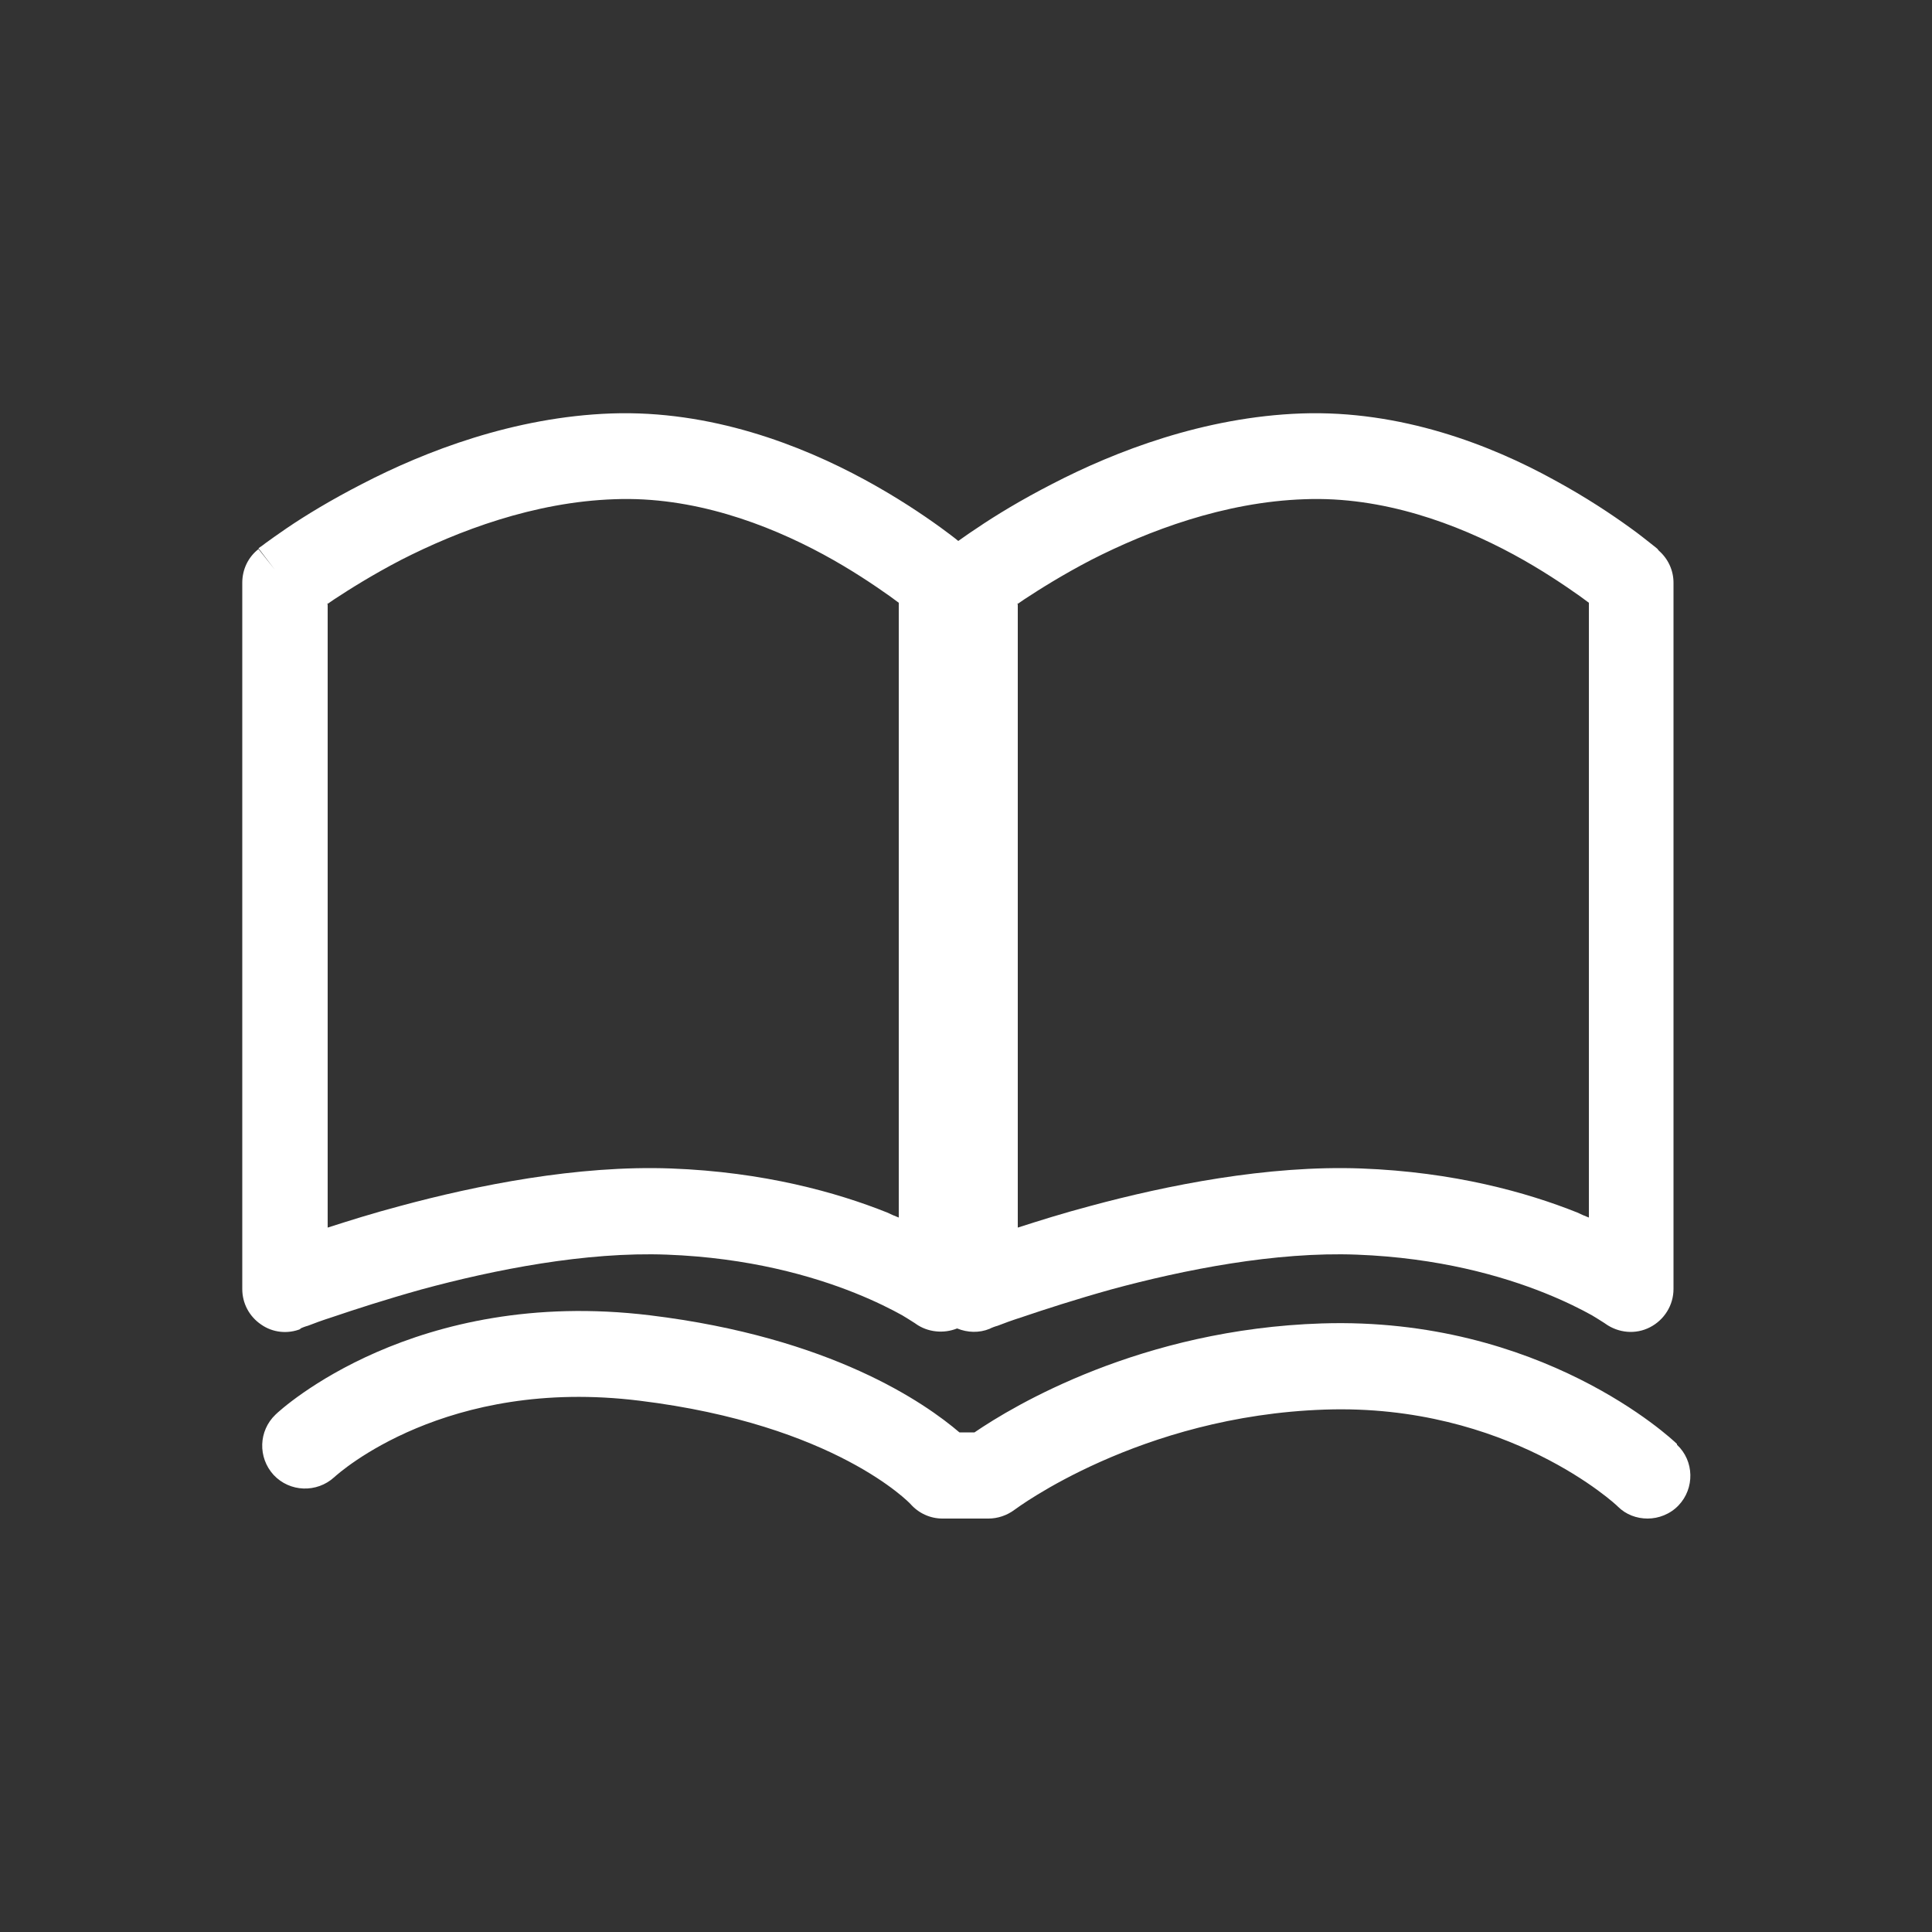 <?xml version="1.0" encoding="UTF-8"?>
<svg id="Livello_1" data-name="Livello 1" xmlns="http://www.w3.org/2000/svg" viewBox="0 0 50 50">
  <rect x="0" y="0" width="50" height="50" fill="#333333" stroke="none"/>
  <g id="Livello_1-2" data-name="Livello 1-2">
    <g>
      <path d="M7.76,34.39h0l.04-.02s.09-.04.17-.06c.15-.06.37-.14.65-.23.56-.19,1.36-.45,2.29-.71,1.88-.51,4.25-.98,6.35-.9,2.12.08,3.76.55,4.86.99.55.22.96.43,1.23.58.13.08.23.14.29.18.03.02.05.03.06.04h0c.31.22.72.26,1.07.12.27.11.57.12.84.01h0l.04-.02s.09-.04.17-.06c.15-.06.37-.14.65-.23.56-.19,1.36-.45,2.29-.71,1.88-.51,4.25-.98,6.35-.9,2.12.08,3.76.55,4.86.99.55.22.96.43,1.23.58.13.08.23.14.29.18.03.02.05.03.06.04h0s.22-.3.65-.9l-.65.9h0c.34.24.78.28,1.15.09.37-.19.61-.57.61-.99V15.08c0-.32-.14-.62-.38-.83-.16-.14-.4.14-.73.83l.73-.83h0l-.04-.05s-.09-.07-.15-.12c-.13-.1-.31-.25-.55-.42-.47-.34-1.14-.79-1.97-1.24-1.63-.9-3.96-1.81-6.54-1.72-2.52.09-4.82.98-6.44,1.82-.82.42-1.49.83-1.96,1.15-.2.13-.35.24-.48.33-.12-.1-.27-.21-.46-.35-.47-.34-1.14-.79-1.97-1.24-1.64-.89-3.97-1.8-6.55-1.71-2.52.09-4.82.98-6.44,1.82-.82.42-1.49.83-1.96,1.15-.23.16-.42.29-.54.38-.06.05-.11.08-.15.11l-.04.03h0s.42.55.42.55l-.42-.53c-.27.21-.42.53-.42.87v18.28c0,.37.18.71.49.92.3.21.69.25,1.03.11h0ZM26.32,15.64c.06-.04.12-.08.19-.13.41-.27,1-.64,1.73-1.02,1.47-.75,3.44-1.5,5.52-1.57,2.03-.08,3.95.64,5.41,1.43.72.39,1.31.79,1.72,1.08.08.06.16.12.23.17v15.91c-.1-.04-.2-.08-.3-.13-1.3-.52-3.19-1.05-5.59-1.14-2.43-.09-5.05.44-7.01.97-.72.19-1.35.39-1.88.56V15.64h-.02ZM24.81,14.57h0ZM8.46,15.64c.06-.04.12-.08.19-.13.41-.27,1-.64,1.73-1.02,1.47-.75,3.44-1.5,5.52-1.57,2.03-.08,3.95.64,5.41,1.43.72.39,1.31.79,1.72,1.08.08.06.16.12.23.17v15.91c-.1-.04-.2-.08-.3-.13-1.3-.52-3.19-1.05-5.59-1.14-2.43-.09-5.05.44-7.01.97-.72.19-1.35.39-1.88.56V15.64h-.02Z" fill="#fff"/>
      <path d="M43.4,37.37c-.14-.14-3.52-3.3-9.19-3.12-4.68.15-7.98,2.13-8.99,2.82h-.39c-.89-.76-3.32-2.46-8.01-3.03-6.09-.74-9.55,2.43-9.69,2.57-.44.42-.46,1.11-.05,1.56.42.45,1.12.47,1.57.06.12-.11,2.89-2.6,7.9-1.98,5.07.62,7,2.66,7.01,2.67.21.24.51.38.83.38h1.19c.24,0,.48-.08.68-.23.03-.02,3.23-2.43,8.03-2.59,4.73-.16,7.56,2.48,7.58,2.51.21.21.49.31.77.31s.58-.11.8-.34c.42-.44.41-1.15-.04-1.57v-.02Z" fill="#fff"/>
    </g>
  </g>
</svg>